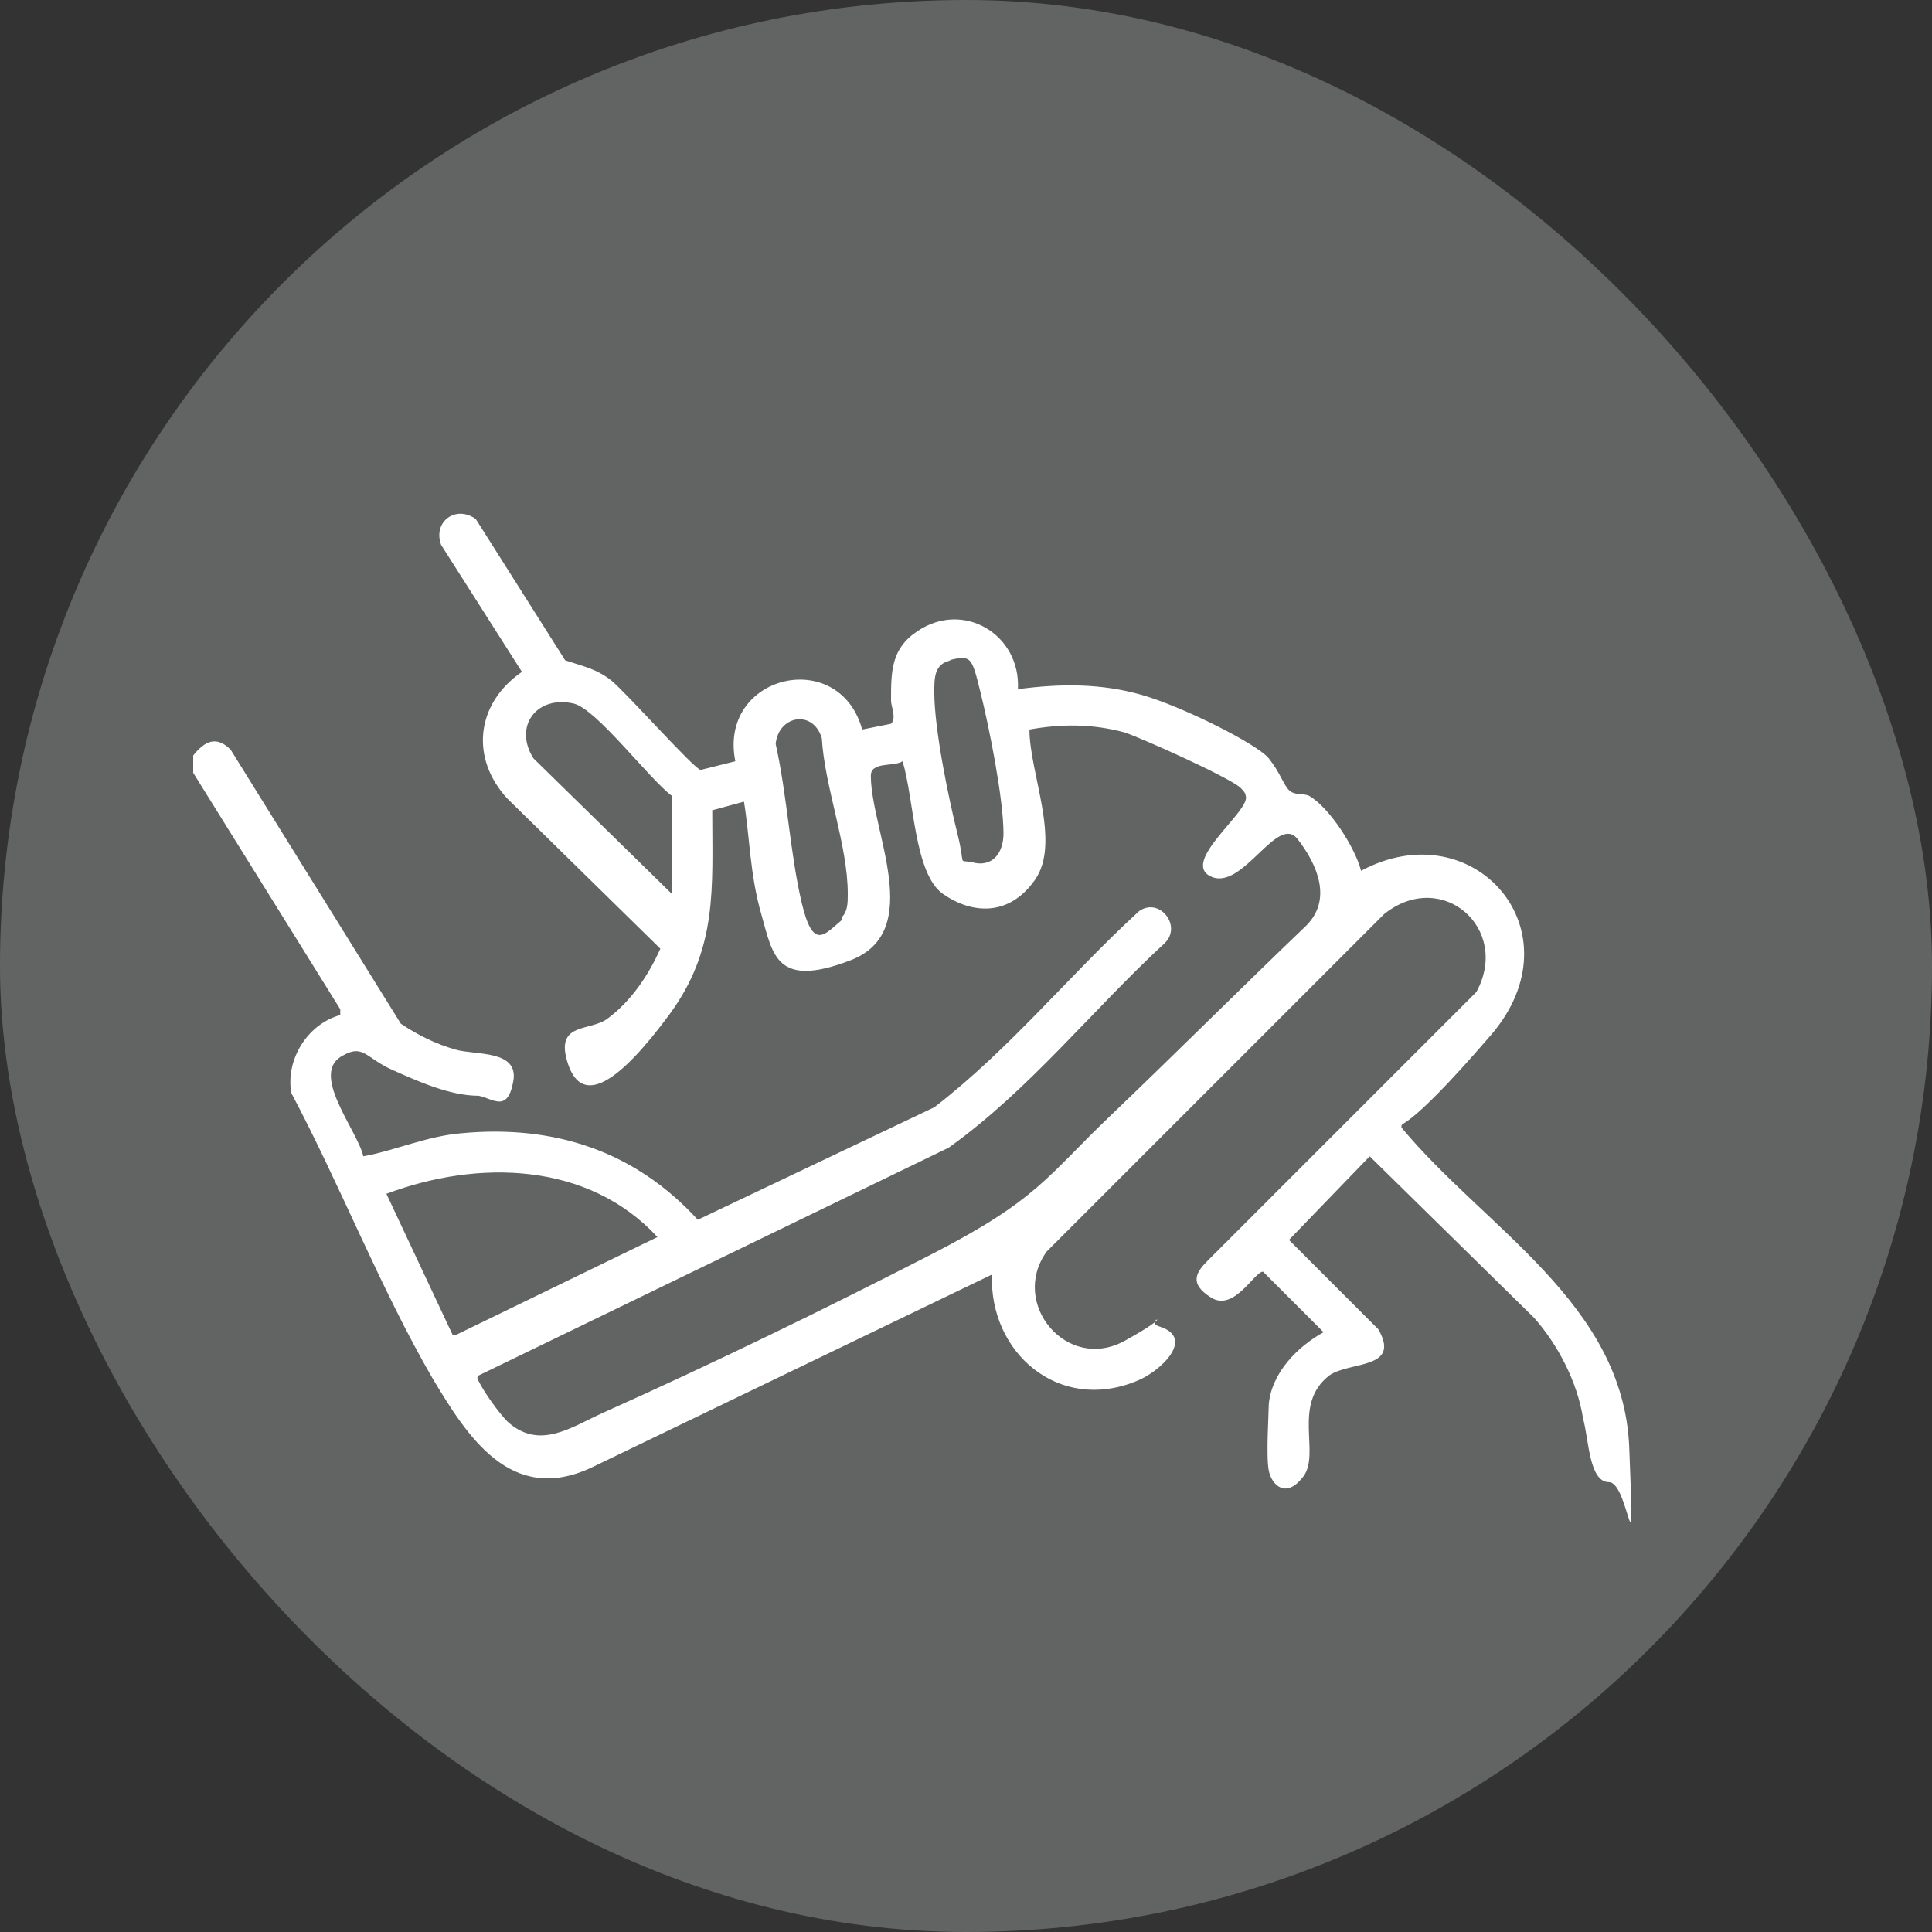 <svg xmlns="http://www.w3.org/2000/svg" id="Layer_2" viewBox="0 0 67 67"><rect x="0" y="0" width="67" height="67" fill="#333333" stroke="none"/><defs><style>      .st0 {        fill: #626464;      }      .st1 {        fill: #fff;      }    </style></defs><g id="Layer_1-2"><g><rect class="st0" x="0" y="0" width="67" height="67" rx="33.5" ry="33.5"></rect><path class="st1" d="M6.7,26.2c.4-.5.8-.7,1.3-.2l5.9,9.5c.6.4,1.2.7,1.9.9s2.2,0,2,1.1-.7.6-1.2.5c-1,0-2.1-.5-3-.9s-1-.9-1.7-.5c-1.2.6.5,2.6.7,3.5,1.1-.2,2.2-.7,3.4-.8,3.2-.3,6,.6,8.2,3l8.2-3.9c2.6-2,4.7-4.6,7.1-6.8.7-.5,1.5.5.9,1.1-2.5,2.3-4.7,5.1-7.5,7.1l-16.3,7.9c-.1.1,0,.2,0,.2.2.4.7,1.1,1,1.4,1.1,1,2.2.2,3.3-.3,3.8-1.7,7.7-3.6,11.4-5.5s4-2.7,6.2-4.8,4.5-4.4,6.8-6.6c.9-.9.4-2.1-.3-3s-1.9,1.8-3,1.3,1.4-2.3,1.2-2.8c0-.1-.1-.2-.2-.3-.5-.4-3.4-1.7-4-1.9-1.1-.3-2.2-.3-3.3-.1,0,1.5,1.1,3.9.2,5.2s-2.2,1.2-3.2.5-1-3.3-1.4-4.6c-.3.2-1.1,0-1.1.5,0,1.9,1.9,5.4-.7,6.4s-2.7-.2-3.1-1.6-.4-2.7-.6-3.9l-1.1.3c0,2.7.2,4.8-1.5,7.1s-3,3.2-3.5,1.7.8-1.1,1.4-1.6c.8-.6,1.4-1.5,1.8-2.4l-5.3-5.2c-1.3-1.4-1.1-3.3.5-4.4l-2.8-4.4c-.3-.8.5-1.4,1.2-.9l3.1,4.9c.6.2,1.1.3,1.6.7s2.9,3.1,3.1,3.1l1.2-.3c-.6-3,3.6-4,4.4-1.1l1-.2c.2-.2,0-.6,0-.8,0-1,0-1.8.9-2.4,1.6-1.1,3.6.1,3.5,2,1.5-.2,2.9-.2,4.3.2s4,1.7,4.4,2.2.5.9.7,1.1.5.1.7.2c.7.4,1.6,1.8,1.8,2.6,3.9-2.1,7.6,2.1,4.5,5.7s-3.1,2.9-3.1,3.2c2.9,3.5,7.7,6.1,7.9,11.1s0,1.2-.7,1.2-.7-1.5-.9-2.2c-.2-1.3-.9-2.6-1.7-3.5l-5.7-5.6-2.8,2.9,3.1,3.1c.8,1.4-1,1.1-1.7,1.6-1.3,1-.3,2.7-.9,3.5s-1.1.3-1.2-.2,0-2,0-2.3c.1-1.1,1-2,1.9-2.5l-2.1-2.1c-.3,0-1,1.4-1.8.9s-.5-.9-.1-1.3l9.3-9.3c1.2-2.2-1.2-4.3-3.2-2.7l-11.7,11.7c-1.3,1.8.7,4.2,2.7,3.1s.6-.7,1.2-.5c1.3.4,0,1.6-.8,1.9-2.7,1.1-5.1-1-5-3.7l-13.9,6.7c-2.8,1.3-4.3-1.1-5.5-3.1-1.8-3.1-3.2-6.7-4.9-9.9-.2-1.2.6-2.4,1.7-2.7v-.2s-5.1-8.2-5.1-8.2v-.5ZM33,22.9c-.6.1-.6.6-.6,1.1,0,1.3.5,3.7.8,4.9s0,.9.5,1c.7.2,1.1-.3,1.1-1,0-1.2-.5-3.7-.8-4.9s-.3-1.3-1.1-1.1ZM23.3,31v-3.4c-.8-.6-2.6-3-3.4-3.2-1.3-.3-2.1.8-1.4,1.9l4.8,4.7ZM29.2,31.8c.2-.2.2-.5.2-.8,0-1.7-.8-3.7-.9-5.4-.3-1-1.5-.8-1.6.2.4,1.8.5,3.8.9,5.5s.8,1.1,1.4.6ZM15.8,46.3l7-3.4c-2.4-2.6-6.2-2.7-9.4-1.5l2.3,4.9Z"></path></g></g></svg>